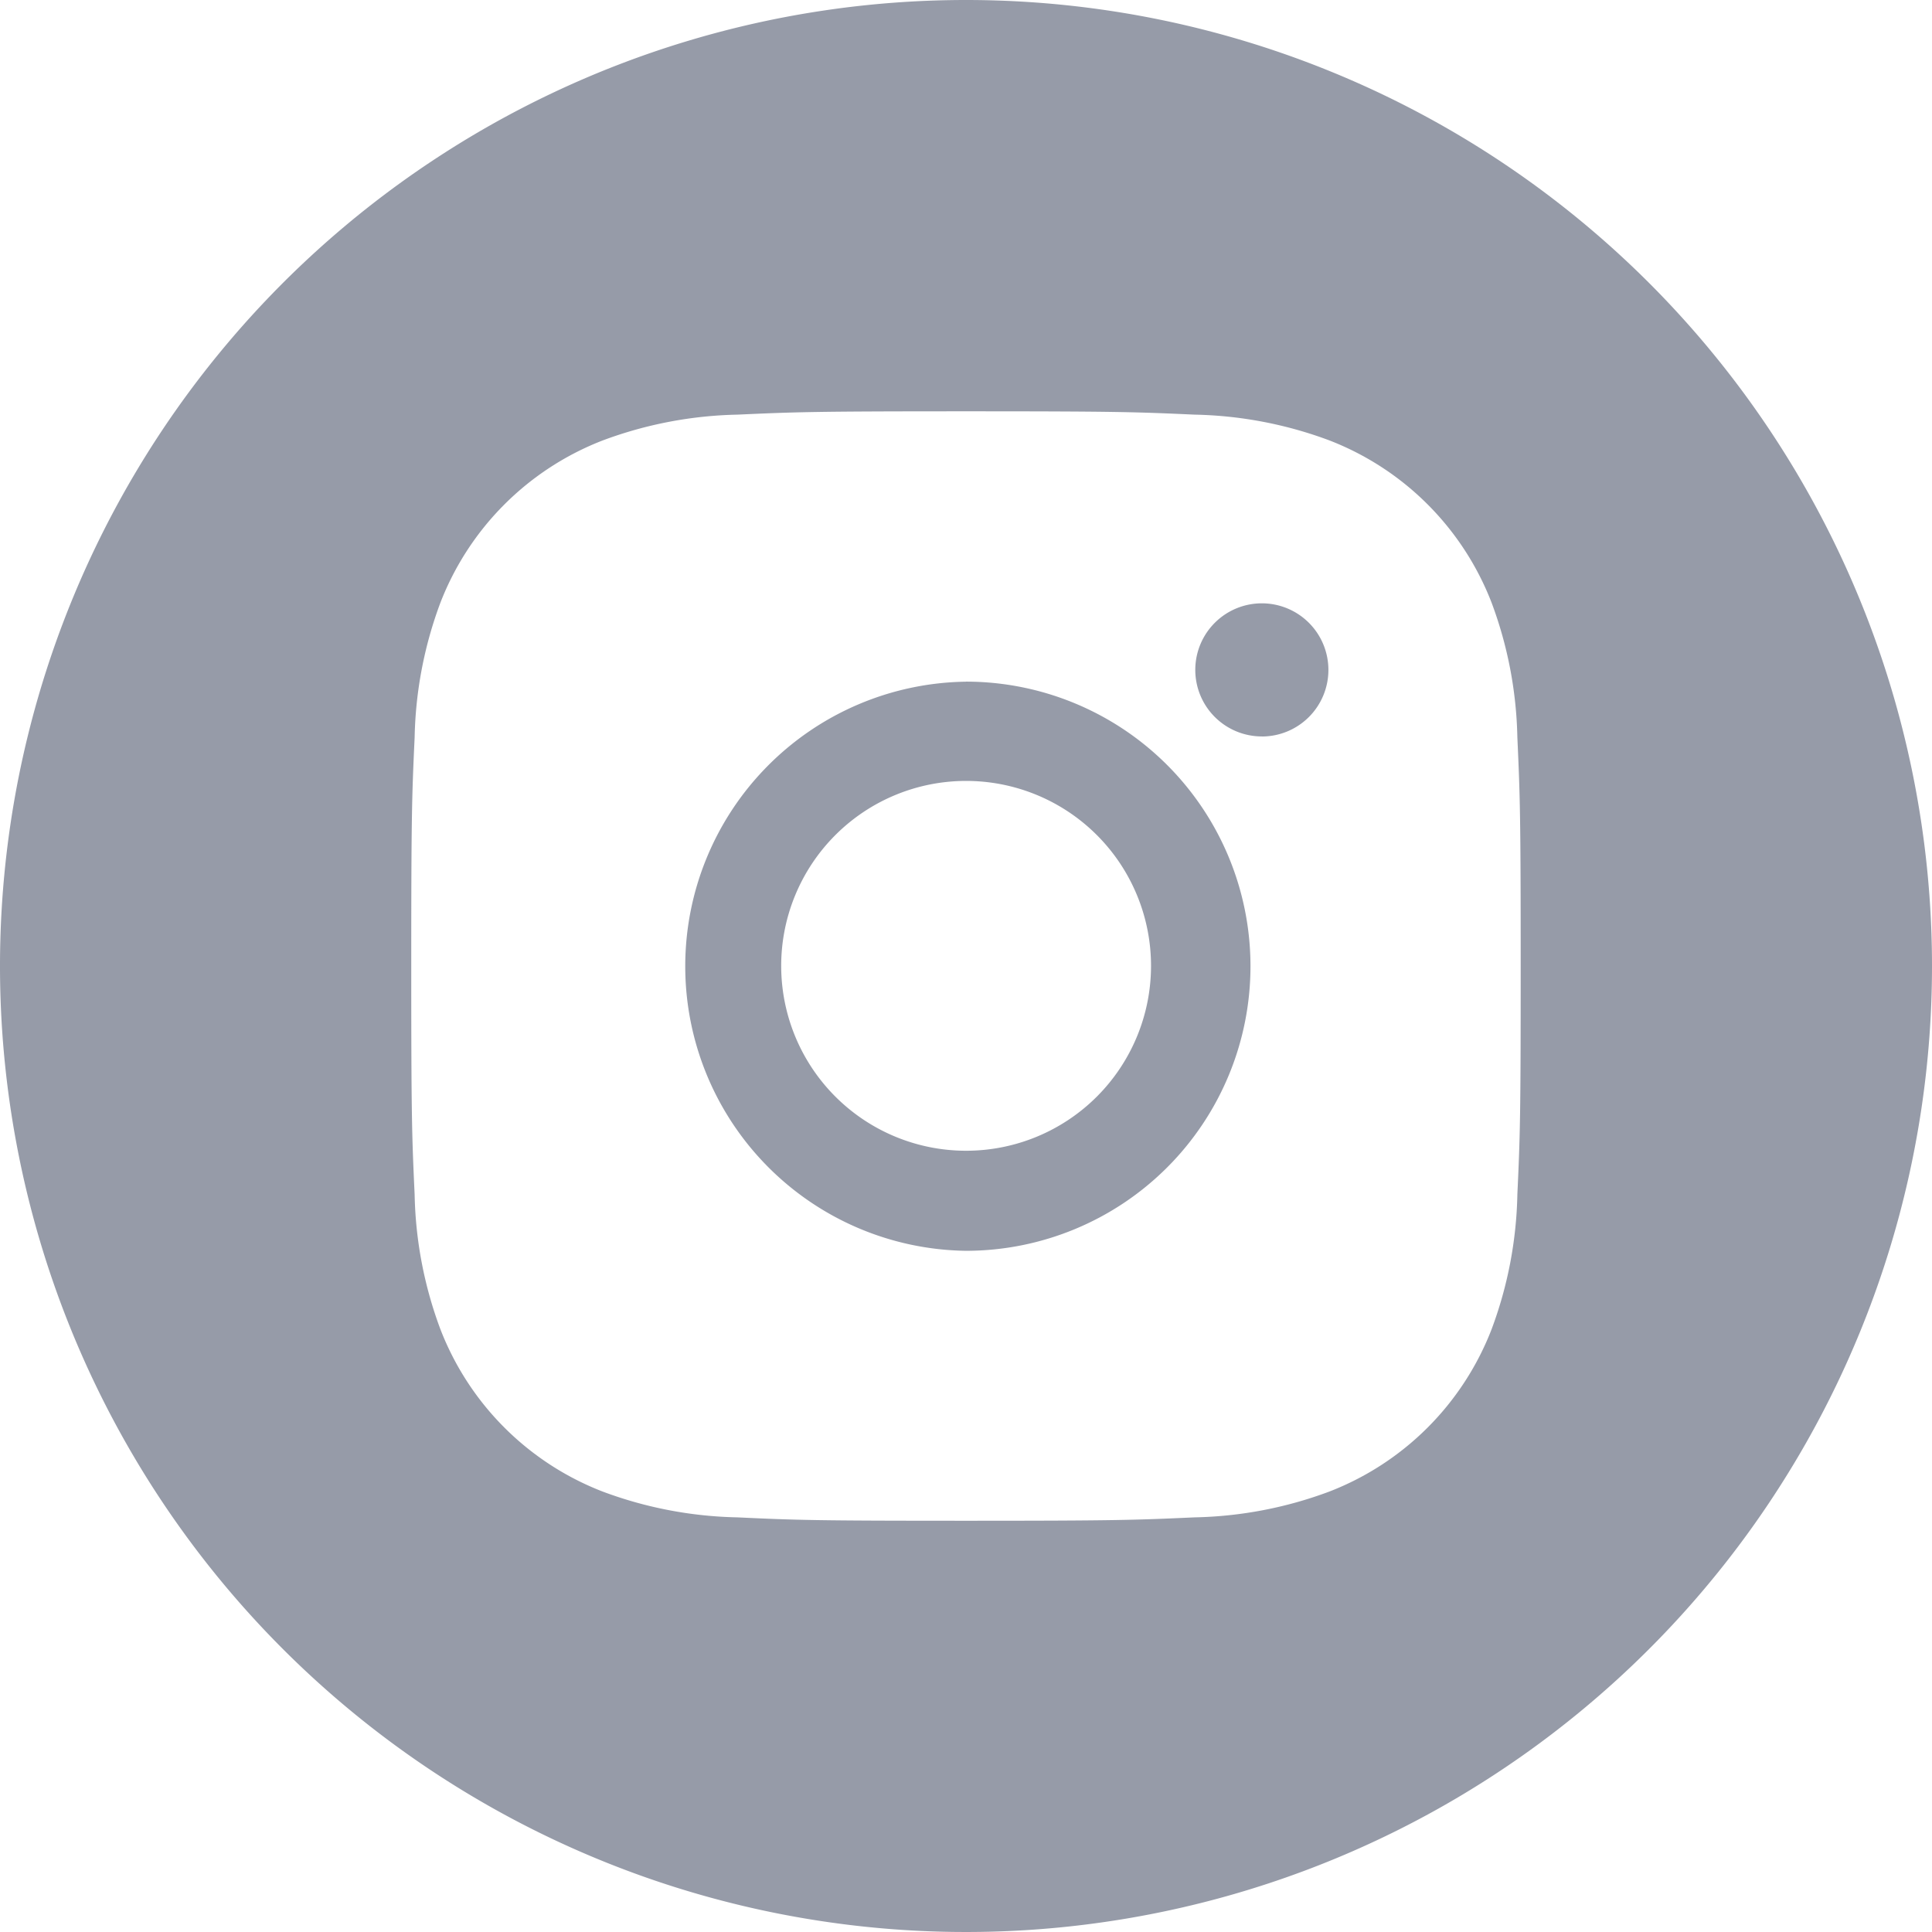<svg xmlns="http://www.w3.org/2000/svg" width="35.356" height="35.356" viewBox="0 0 35.356 35.356">
  <g id="Instagram_OFF" transform="translate(0)">
    <path id="Trazado_410" data-name="Trazado 410" d="M443.445,1196.549a1.218,1.218,0,1,1,1.218-1.218h0a1.218,1.218,0,0,1-1.213,1.219Z" transform="translate(-420.353 -1183.072)" fill="#969ba8"/>
    <path id="Trazado_15" data-name="Trazado 15" d="M403.492,1165.64a17.678,17.678,0,1,0,17.678,17.678A17.678,17.678,0,0,0,403.492,1165.64Zm10.09,21.863a7.445,7.445,0,0,1-.472,2.464,5.189,5.189,0,0,1-2.969,2.969,7.447,7.447,0,0,1-2.464.472c-1.082.049-1.428.062-4.184.062s-3.1-.011-4.186-.062a7.451,7.451,0,0,1-2.464-.472,5.189,5.189,0,0,1-2.969-2.969,7.435,7.435,0,0,1-.472-2.464c-.05-1.083-.062-1.429-.062-4.186s.012-3.1.062-4.185a7.437,7.437,0,0,1,.472-2.464,5.194,5.194,0,0,1,2.97-2.968,7.465,7.465,0,0,1,2.464-.472c1.082-.049,1.428-.061,4.185-.061s3.1.012,4.184.061a7.455,7.455,0,0,1,2.464.471,5.191,5.191,0,0,1,2.969,2.969,7.447,7.447,0,0,1,.472,2.464c.049,1.082.061,1.428.061,4.185S413.632,1186.421,413.582,1187.5Z" transform="translate(-385.814 -1165.64)" fill="#969ba8"/>
    <path id="Trazado_411" data-name="Trazado 411" d="M423.178,1197.813a5.208,5.208,0,0,0,0,10.415h0a5.208,5.208,0,0,0,0-10.416Zm3.388,5.2a3.384,3.384,0,1,1-3.386-3.384,3.384,3.384,0,0,1,3.386,3.384Z" transform="translate(-405.502 -1185.338)" fill="#969ba8"/>
  </g>
</svg>

